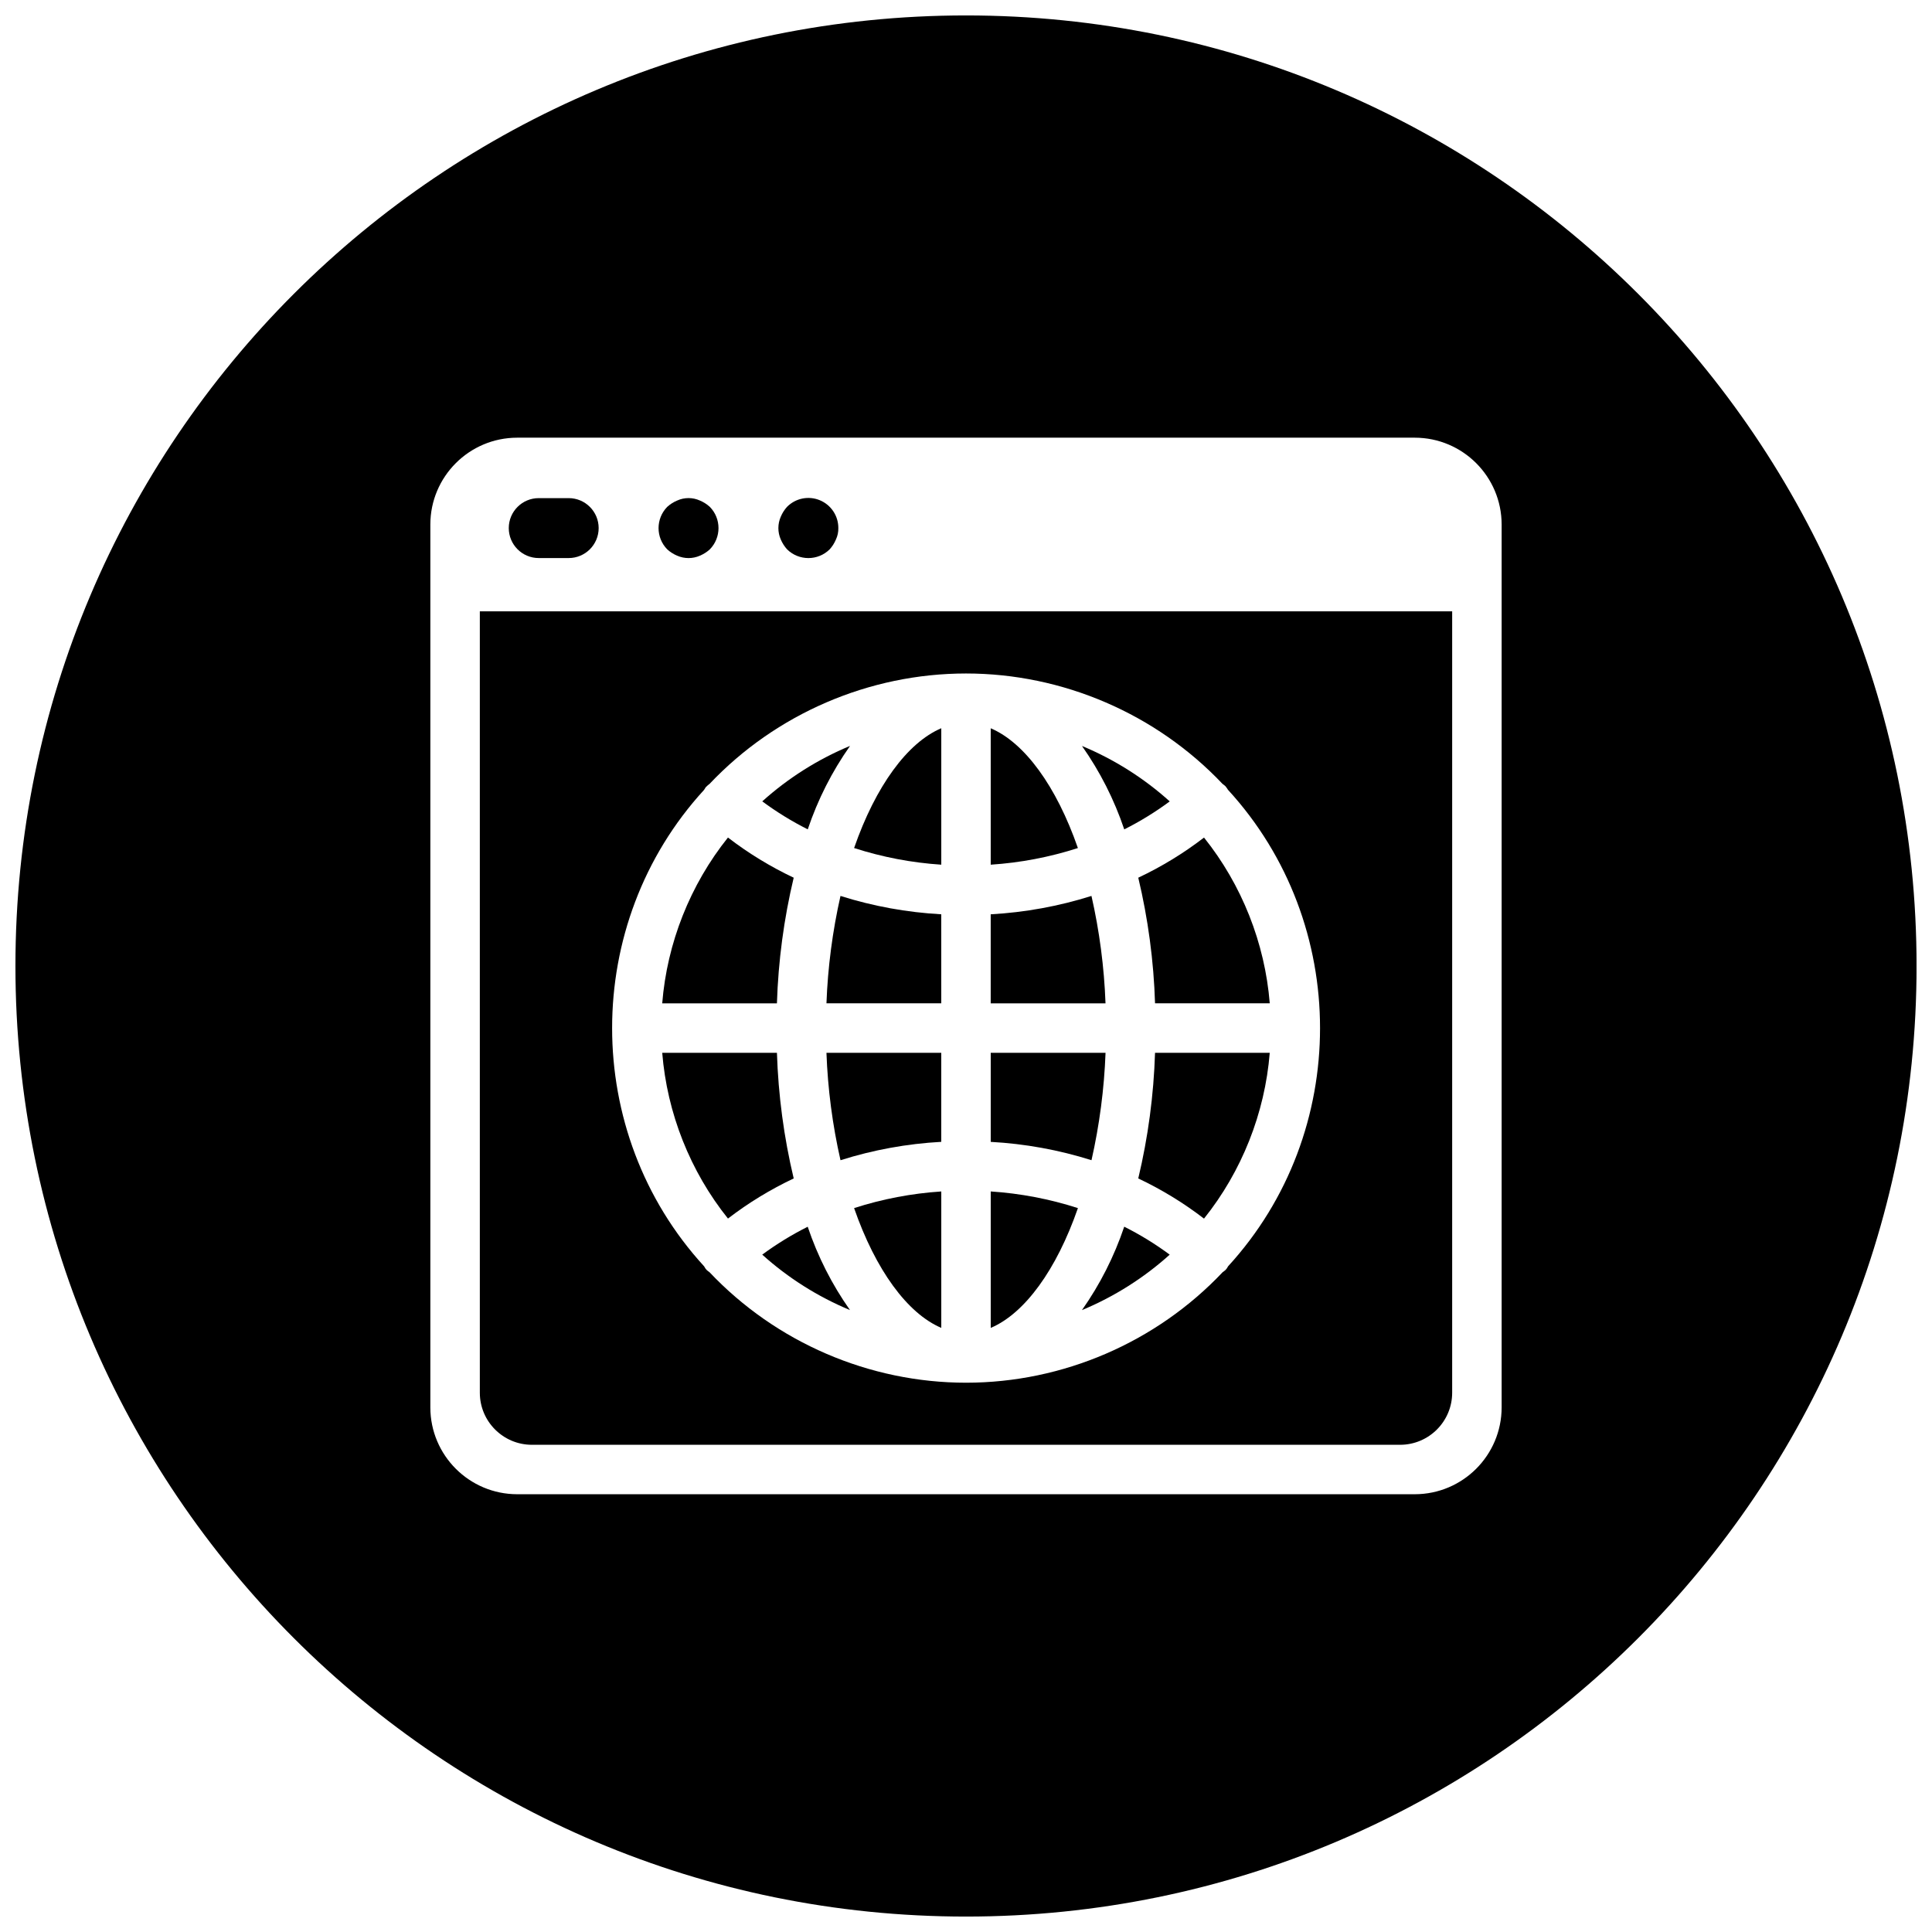 <?xml version="1.0" encoding="UTF-8"?>
<!-- Uploaded to: ICON Repo, www.iconrepo.com, Generator: ICON Repo Mixer Tools -->
<svg width="800px" height="800px" version="1.1" viewBox="144 144 512 512" xmlns="http://www.w3.org/2000/svg">
 <defs>
  <clipPath id="a">
   <path d="m148.09 148.09h503.81v503.81h-503.81z"/>
  </clipPath>
 </defs>
 <path d="m346 476.49c6.832 6.168 14.746 11.16 23.25 14.691-4.781-6.781-8.535-14.184-11.199-22.082-4.211 2.109-8.25 4.59-12.051 7.391z"/>
 <path d="m271.16 513.08c0 7.621 6.184 13.805 13.805 13.805h230.07c7.621 0 13.805-6.184 13.805-13.805v-207.07h-257.68zm59.422-159.75c0.133-0.242 0.277-0.473 0.438-0.695 0.43-0.434 0.727-0.691 1.008-0.883 17.598-18.609 42.359-29.27 67.98-29.27 25.617 0 50.375 10.664 67.98 29.266 0.266 0.18 0.523 0.383 0.766 0.609 0.324 0.406 0.52 0.691 0.66 0.938 32.531 35.449 32.547 90.828 0.039 126.29-0.125 0.242-0.273 0.469-0.43 0.691l-0.316 0.344c-0.211 0.18-0.434 0.352-0.672 0.504-17.594 18.625-42.359 29.305-67.988 29.312h-0.031c-25.625 0-50.387-10.672-67.984-29.281-0.262-0.176-0.516-0.371-0.75-0.59l-0.277-0.312c-0.152-0.211-0.293-0.438-0.414-0.672-32.496-35.445-32.496-90.801-0.008-126.25z"/>
 <path d="m393.45 495.9v-36.152c-7.856 0.516-15.613 1.996-23.105 4.41 5.688 16.387 14.133 27.938 23.105 31.742z"/>
 <path d="m429.66 464.16c-7.5-2.418-15.254-3.898-23.105-4.414v36.16c8.98-3.805 17.418-15.359 23.105-31.746z"/>
 <g clip-path="url(#a)">
  <path d="m400 148.09c-139.12 0-251.91 112.78-251.91 251.91 0 139.12 112.78 251.91 251.91 251.91 139.12 0 251.91-112.78 251.91-251.91-0.004-139.12-112.79-251.91-251.91-251.91zm141.95 368.89c-0.016 12.699-10.309 22.992-23.008 23.008h-237.89c-12.699-0.016-22.992-10.309-23.008-23.008v-233.98c0.016-12.699 10.309-22.992 23.008-23.008h237.89c12.699 0.016 22.992 10.309 23.008 23.008v233.98z"/>
 </g>
 <path d="m363.02 409.89h30.426l-0.004-23.594c-9.078-0.5-18.043-2.125-26.703-4.863-2.113 9.336-3.367 18.887-3.719 28.457z"/>
 <path d="m354.34 456.3c-2.602-10.902-4.09-22.086-4.445-33.297h-30.398c1.281 15.965 7.406 31.426 17.422 43.926 5.41-4.152 11.254-7.723 17.422-10.629z"/>
 <path d="m366.74 451.47c8.664-2.742 17.629-4.375 26.703-4.871v-23.598h-30.426c0.348 9.57 1.598 19.129 3.723 28.469z"/>
 <path d="m354.34 376.6c-6.176-2.918-12.02-6.488-17.422-10.645-10.016 12.508-16.148 27.973-17.422 43.938h30.398c0.352-11.207 1.844-22.391 4.445-33.293z"/>
 <path d="m369.27 341.67c-8.504 3.535-16.43 8.535-23.262 14.699 3.797 2.812 7.84 5.297 12.055 7.418 2.668-7.918 6.422-15.324 11.207-22.117z"/>
 <path d="m393.45 336.99c-8.973 3.805-17.418 15.355-23.105 31.746 7.496 2.418 15.25 3.898 23.105 4.414z"/>
 <path d="m286.77 291.89h7.941c4.387 0 7.941-3.559 7.941-7.941s-3.559-7.941-7.941-7.941h-7.941c-4.383 0-7.941 3.559-7.941 7.941 0.004 4.387 3.555 7.941 7.941 7.941z"/>
 <path d="m430.73 491.19c8.504-3.531 16.426-8.535 23.254-14.695-3.797-2.812-7.836-5.297-12.051-7.41-2.668 7.91-6.422 15.316-11.203 22.105z"/>
 <path d="m323.45 291.26c1.926 0.848 4.109 0.848 6.035 0 0.961-0.402 1.848-0.969 2.621-1.668 3.074-3.133 3.074-8.148 0-11.273-0.77-0.699-1.656-1.266-2.621-1.668-1.914-0.871-4.121-0.871-6.035 0-0.961 0.402-1.848 0.969-2.621 1.668-3.074 3.133-3.074 8.148 0 11.273 0.773 0.699 1.66 1.266 2.621 1.668z"/>
 <path d="m445.65 456.3c6.168 2.91 12.012 6.484 17.422 10.645 10.016-12.504 16.148-27.973 17.422-43.938h-30.398c-0.348 11.203-1.844 22.391-4.445 33.293z"/>
 <path d="m352.59 289.59c3.133 3.074 8.148 3.074 11.273 0 0.699-0.77 1.266-1.656 1.668-2.621 0.441-0.941 0.664-1.977 0.637-3.019 0.02-3.223-1.914-6.141-4.898-7.379-2.977-1.238-6.414-0.551-8.688 1.742-0.699 0.77-1.266 1.656-1.668 2.621-0.848 1.926-0.848 4.109 0 6.035 0.414 0.965 0.977 1.844 1.676 2.621z"/>
 <path d="m436.98 423.01h-30.426v23.598c9.062 0.492 18.027 2.121 26.703 4.856 2.113-9.328 3.367-18.883 3.723-28.453z"/>
 <path d="m406.55 337v36.152c7.856-0.516 15.609-1.996 23.102-4.41-5.688-16.387-14.129-27.938-23.102-31.742z"/>
 <path d="m450.1 409.89h30.398c-1.281-15.965-7.406-31.426-17.422-43.926-5.406 4.156-11.254 7.727-17.422 10.637 2.602 10.902 4.098 22.086 4.445 33.289z"/>
 <path d="m433.25 381.43c-8.664 2.734-17.629 4.367-26.703 4.871v23.594h30.426c-0.348-9.578-1.602-19.137-3.723-28.465z"/>
 <path d="m453.99 356.38c-6.832-6.16-14.75-11.16-23.254-14.691 4.781 6.793 8.535 14.199 11.203 22.105 4.211-2.117 8.25-4.598 12.051-7.414z"/>
</svg>